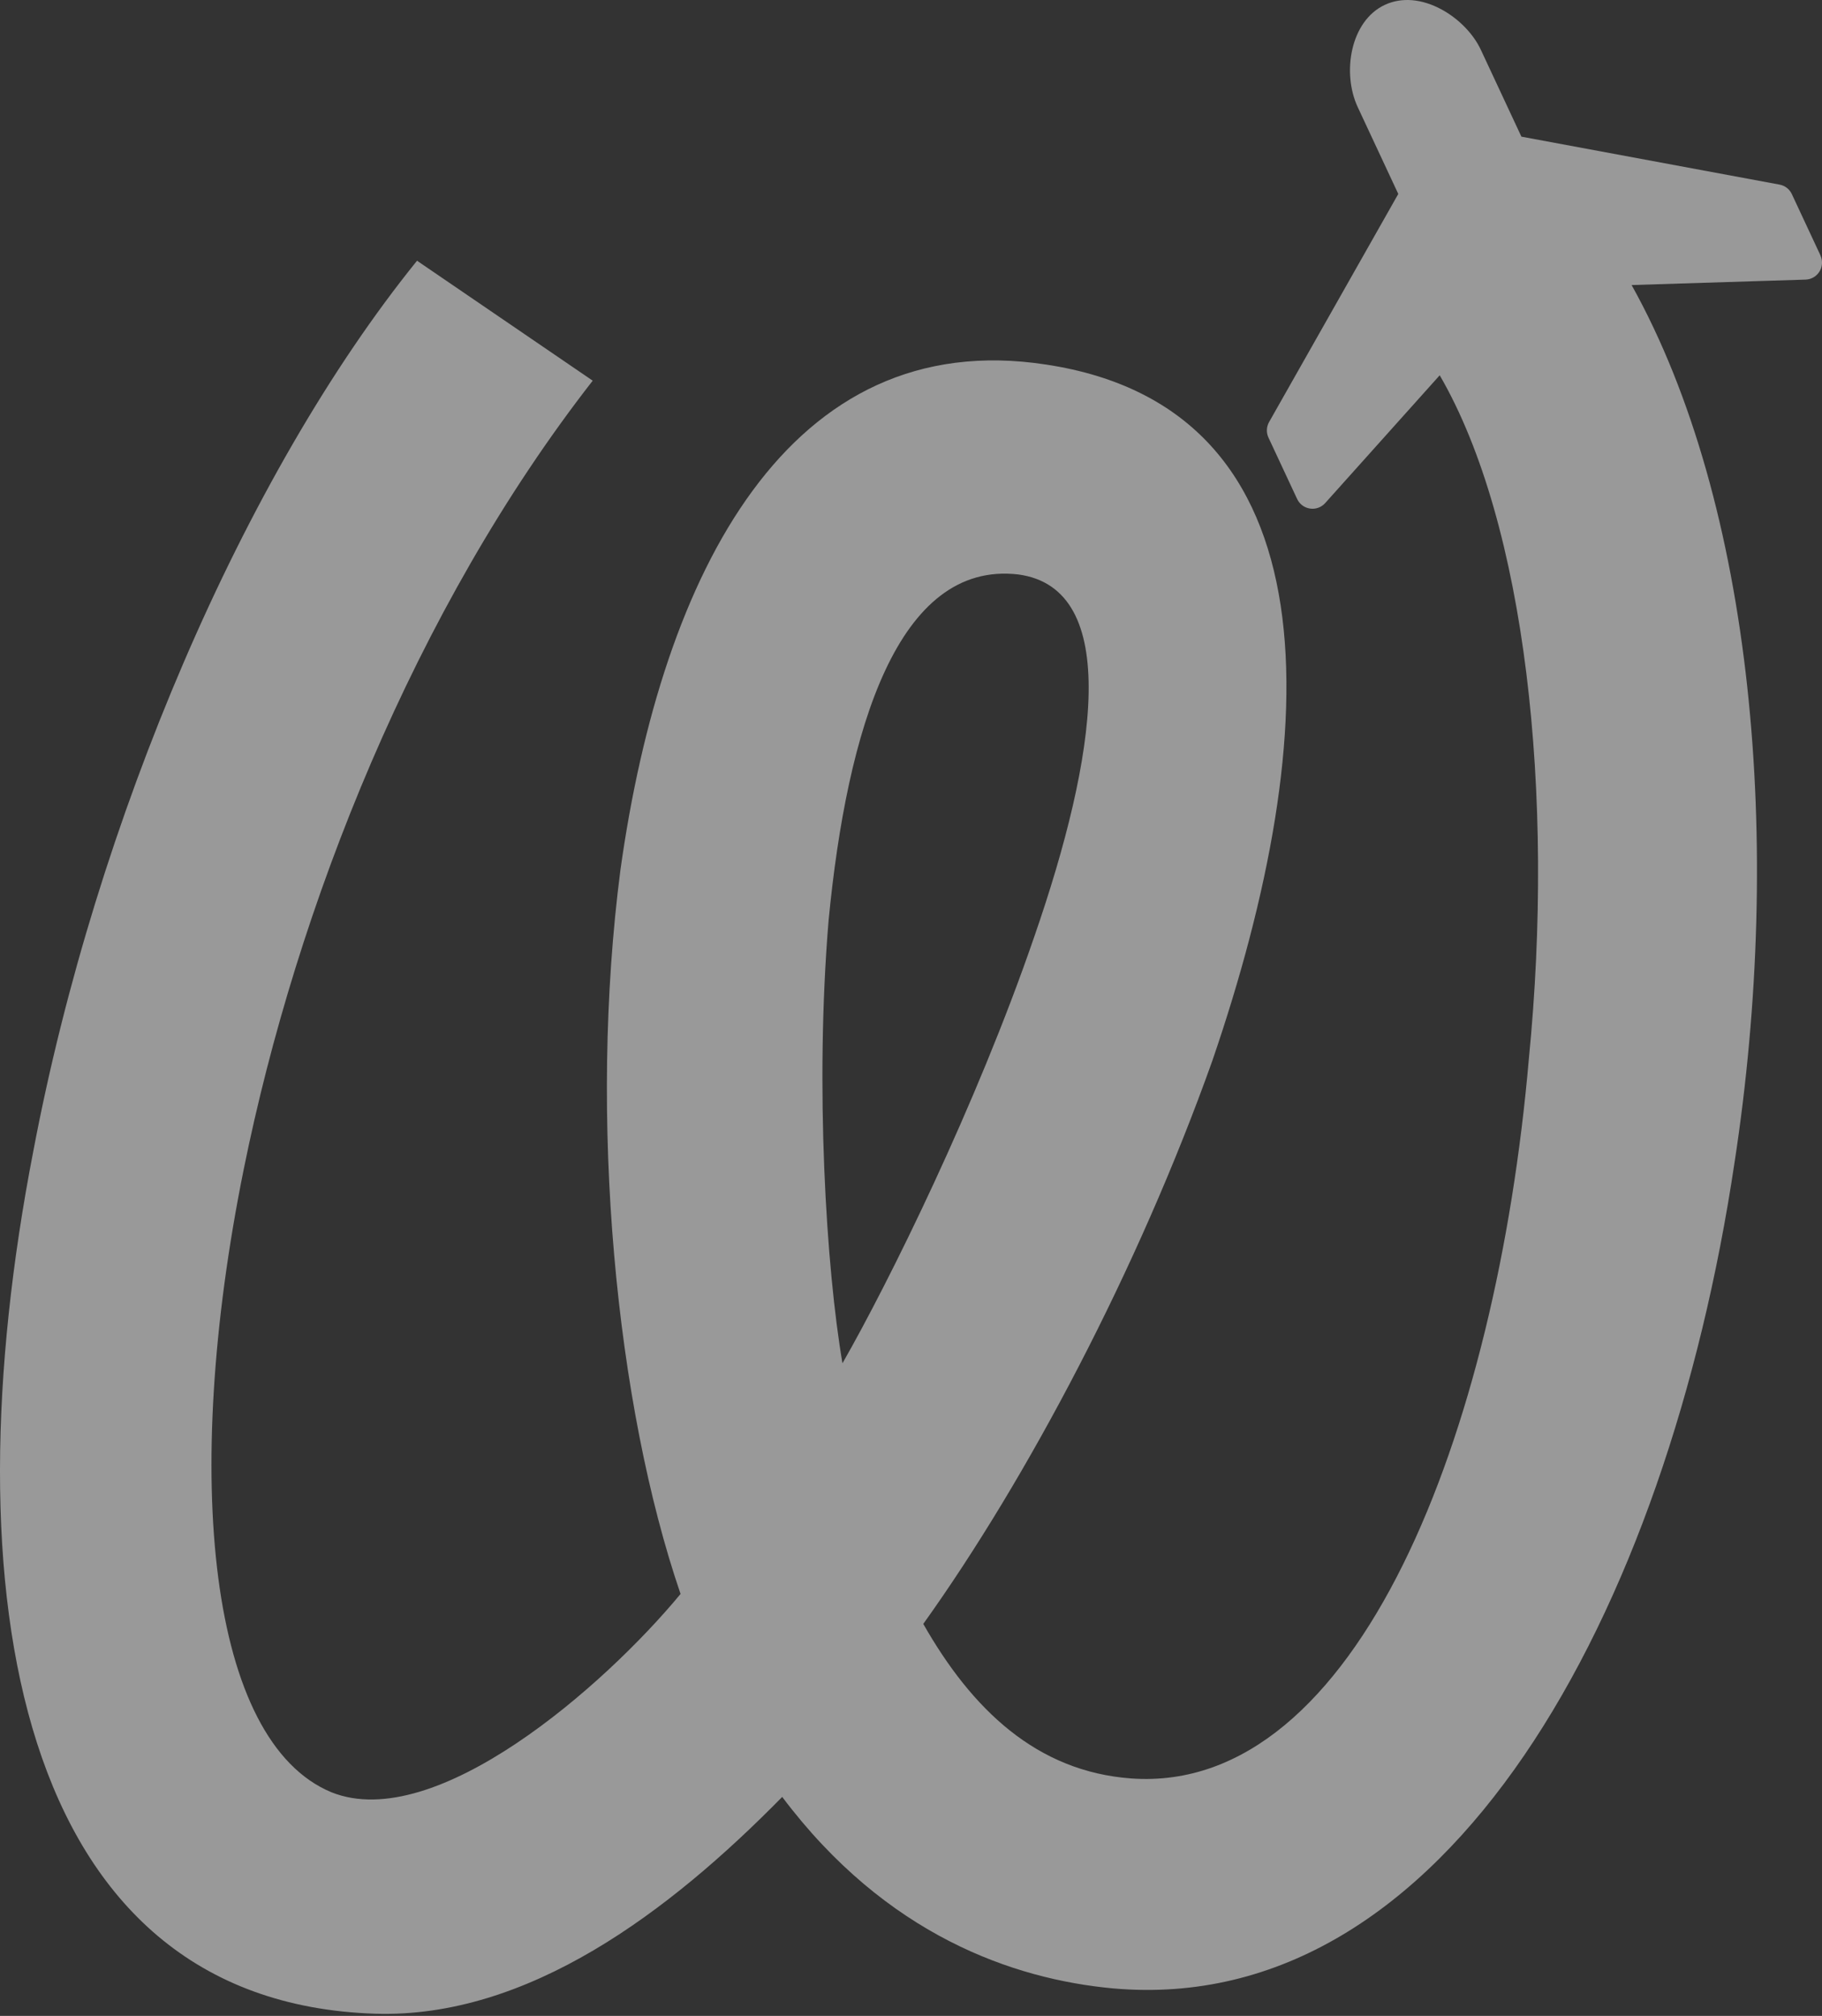 <svg width="724" height="801" viewBox="0 0 724 801" fill="none" xmlns="http://www.w3.org/2000/svg">
<rect x="0" y="0" width="724" height="801" fill="#333333" stroke="none"/>
<path d="M334.769 541.699C328.337 504.119 323.754 431.721 329.253 365.724C336.602 289.651 356.798 222.757 404.573 228.244C445.899 233.748 435.8 300.642 411.005 372.126C388.042 439.037 353.132 509.607 334.769 541.682M723.415 101.538L712.017 77.128C711.1 75.15 709.284 73.753 707.134 73.354L604.553 54.298L588.439 19.795C585.507 13.509 579.741 7.557 573.025 3.865C565.06 -0.508 556.995 -1.19 550.313 1.92C536.532 8.321 533.199 29.023 539.515 42.559L555.629 77.062L504.288 167.701C503.222 169.597 503.122 171.891 504.038 173.854L515.436 198.263C516.386 200.309 518.319 201.755 520.568 202.071C522.818 202.404 525.068 201.589 526.584 199.893L572.092 149.111C606.319 208.074 617.884 315.574 607.519 420.697C594.655 569.168 539.548 713.051 449.548 706.649C411.888 703.905 386.176 679.163 366.88 645.242C408.205 587.509 452.297 504.103 481.692 421.611C526.701 290.549 531.283 162.247 415.554 144.838C313.606 129.257 263.082 227.329 246.552 345.555C233.687 444.541 244.719 558.177 270.431 633.336C240.119 670.001 173.082 728.648 131.739 712.153C83.065 691.983 72.033 587.509 96.829 464.694C117.958 360.22 164.8 241.979 235.52 151.256L165.716 103.6C96.829 188.835 38.056 326.316 13.244 457.361C-20.733 632.405 5.895 795.542 149.169 800.132C209.792 801.961 265.815 759.809 310.823 713.982C352.149 768.971 402.673 786.38 442.166 790.055C575.342 801.977 662.593 640.669 689.238 461.951C708.684 335.395 696.903 200.425 648.345 113.261L717.466 111.099C719.732 111.033 721.815 109.819 722.998 107.89C723.248 107.491 723.431 107.092 723.598 106.66C724.198 104.997 724.131 103.151 723.365 101.505" fill="white" fill-opacity="0.5"/>
</svg>
